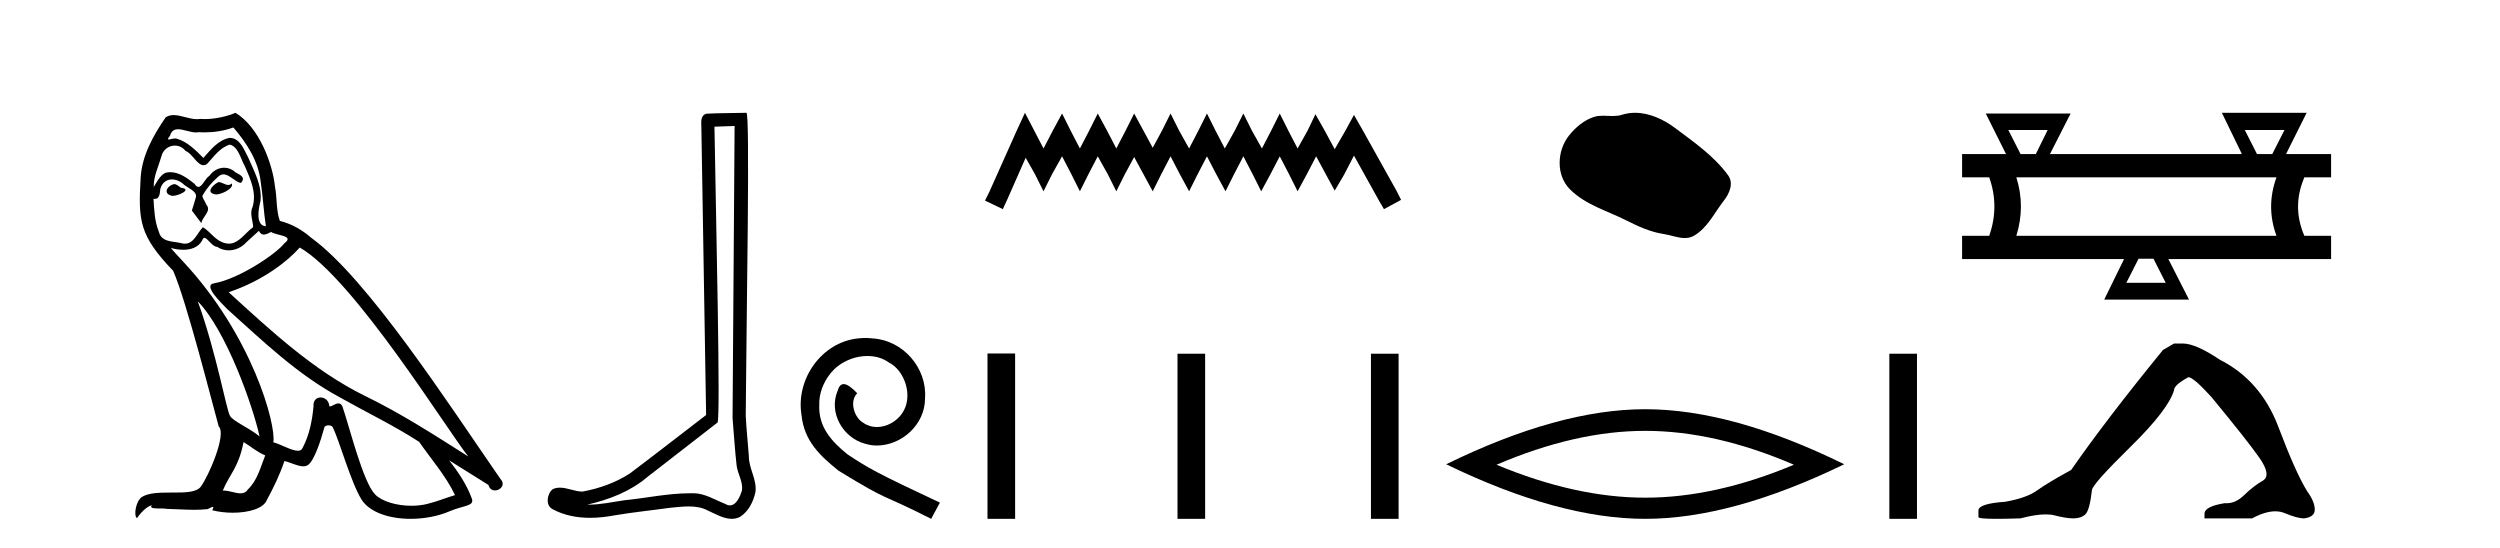 <?xml version='1.0' encoding='UTF-8' standalone='yes'?><svg xmlns='http://www.w3.org/2000/svg' xmlns:xlink='http://www.w3.org/1999/xlink' width='187.0' height='41.0' ><path d='M 16.344 13.619 C 15.888 13.839 15.331 14.447 16.175 14.548 C 16.581 14.531 17.509 14.109 17.34 13.721 L 17.34 13.721 C 17.253 13.804 17.164 13.834 17.074 13.834 C 16.835 13.834 16.59 13.619 16.344 13.619 ZM 13.019 13.771 C 12.461 13.906 12.174 14.514 12.884 14.649 C 12.895 14.65 12.907 14.651 12.921 14.651 C 13.329 14.651 14.441 14.156 13.525 14.042 C 13.373 13.94 13.221 13.771 13.019 13.771 ZM 17.458 9.534 C 18.454 10.699 19.332 12.049 19.501 13.603 C 19.67 14.717 19.721 15.831 19.889 16.928 C 19.096 16.861 19.332 15.628 19.484 15.038 C 19.619 13.873 18.995 12.792 18.556 11.762 C 18.252 11.205 17.965 10.328 17.188 10.311 C 16.327 10.463 15.77 11.189 15.213 11.813 C 14.639 11.239 14.031 10.615 13.238 10.378 C 13.197 10.363 13.15 10.357 13.101 10.357 C 12.923 10.357 12.715 10.435 12.619 10.435 C 12.536 10.435 12.538 10.377 12.715 10.159 C 12.822 9.78 13.045 9.668 13.32 9.668 C 13.722 9.668 14.236 9.907 14.669 9.907 C 14.734 9.907 14.798 9.901 14.859 9.889 C 15.001 9.897 15.144 9.901 15.287 9.901 C 16.025 9.901 16.765 9.789 17.458 9.534 ZM 17.188 10.817 C 17.847 10.986 17.999 11.898 18.319 12.438 C 18.725 13.383 19.214 14.413 18.893 15.476 C 18.64 15.983 18.961 16.624 18.927 16.996 C 18.364 17.391 17.87 18.226 17.122 18.226 C 17.041 18.226 16.956 18.216 16.868 18.194 C 16.125 18.042 15.753 17.333 15.179 16.996 C 14.764 17.397 14.518 18.228 13.834 18.228 C 13.74 18.228 13.637 18.212 13.525 18.178 C 12.9 18.042 12.073 18.11 11.888 17.35 C 11.567 16.574 11.533 15.713 11.482 14.869 L 11.482 14.869 C 11.52 14.876 11.554 14.879 11.585 14.879 C 11.927 14.879 11.958 14.483 11.989 14.143 C 12.12 13.649 12.474 13.42 12.867 13.42 C 13.132 13.42 13.415 13.524 13.66 13.721 C 13.947 14.042 14.825 14.295 14.639 14.801 C 14.555 15.105 14.454 15.426 14.352 15.747 L 15.061 16.692 C 15.129 16.202 15.855 15.797 15.433 15.308 C 15.365 15.088 15.112 14.801 15.146 14.632 C 15.45 14.092 15.855 13.619 16.327 13.214 C 16.455 13.09 16.585 13.042 16.714 13.042 C 17.167 13.042 17.622 13.635 18.016 13.687 C 18.404 13.265 17.982 13.096 17.594 12.877 C 17.353 12.65 17.062 12.546 16.772 12.546 C 16.35 12.546 15.929 12.766 15.669 13.147 C 15.348 13.339 15.125 13.98 14.844 13.98 C 14.755 13.98 14.66 13.917 14.555 13.755 C 14.04 13.342 13.422 12.879 12.746 12.879 C 12.647 12.879 12.546 12.889 12.445 12.91 C 11.967 13.009 11.538 13.976 11.501 13.976 C 11.5 13.976 11.5 13.975 11.499 13.974 C 11.482 13.181 11.854 12.472 12.073 11.695 C 12.196 11.185 12.633 10.89 13.079 10.89 C 13.371 10.89 13.666 11.016 13.88 11.29 C 14.382 11.476 14.75 12.359 15.223 12.359 C 15.306 12.359 15.392 12.332 15.483 12.269 C 16.007 11.712 16.429 11.053 17.188 10.817 ZM 14.791 22.533 C 16.935 24.744 18.91 30.349 19.417 32.645 C 18.59 31.97 17.458 31.531 17.205 31.109 C 16.935 30.67 16.192 26.399 14.791 22.533 ZM 22.422 18.515 C 26.473 20.845 33.53 32.307 35.032 34.148 C 32.5 32.544 30.001 30.923 27.284 29.606 C 23.468 27.733 20.21 24.694 17.104 21.858 C 19.67 20.997 21.51 19.545 22.422 18.515 ZM 18.218 33.067 C 18.758 33.388 19.248 33.827 19.839 34.063 C 19.484 34.941 19.265 35.92 18.539 36.612 C 18.403 36.832 18.208 36.901 17.986 36.901 C 17.602 36.901 17.135 36.694 16.745 36.694 C 16.718 36.694 16.691 36.695 16.665 36.697 C 17.138 35.515 17.847 34.992 18.218 33.067 ZM 19.366 17.266 C 19.468 17.478 19.599 17.547 19.737 17.547 C 19.919 17.547 20.115 17.427 20.278 17.35 C 20.683 17.637 22.084 17.604 21.257 18.211 C 20.733 18.92 17.937 20.854 15.994 21.195 C 15.155 21.342 16.564 22.668 17.02 23.141 C 19.653 25.504 22.236 28.003 25.393 29.708 C 27.368 30.822 29.444 31.818 31.352 33.05 C 32.264 34.367 33.344 35.582 34.036 37.034 C 33.344 37.237 32.669 37.524 31.96 37.693 C 31.586 37.787 31.18 37.831 30.774 37.831 C 29.659 37.831 28.538 37.499 28.043 36.967 C 27.132 36.005 26.136 31.902 25.612 30.4 C 25.538 30.231 25.432 30.174 25.318 30.174 C 25.09 30.174 24.825 30.397 24.695 30.397 C 24.668 30.397 24.647 30.388 24.633 30.366 C 24.599 29.95 24.28 29.731 23.981 29.731 C 23.685 29.731 23.409 29.946 23.451 30.4 C 23.35 31.463 23.148 32.527 22.641 33.489 C 22.579 33.653 22.449 33.716 22.279 33.716 C 21.799 33.716 20.994 33.221 20.446 33.084 C 20.666 31.784 18.893 25.133 13.694 19.562 C 13.512 19.365 12.72 18.53 12.789 18.53 C 12.797 18.53 12.817 18.541 12.85 18.566 C 13.116 18.635 13.416 18.683 13.712 18.683 C 14.282 18.683 14.84 18.508 15.129 17.975 C 15.173 17.843 15.228 17.792 15.292 17.792 C 15.523 17.792 15.873 18.464 16.243 18.464 C 16.511 18.643 16.811 18.726 17.11 18.726 C 17.6 18.726 18.085 18.504 18.421 18.127 C 18.741 17.84 19.045 17.553 19.366 17.266 ZM 17.61 8.437 C 17.08 8.673 16.151 8.908 15.317 8.908 C 15.195 8.908 15.076 8.903 14.96 8.893 C 14.881 8.907 14.801 8.913 14.719 8.913 C 14.151 8.913 13.539 8.608 12.99 8.608 C 12.78 8.608 12.58 8.652 12.394 8.774 C 11.465 10.125 10.621 11.627 10.52 13.299 C 10.334 16.506 10.419 17.62 12.951 20.254 C 13.947 22.516 15.804 29.893 16.361 31.902 C 16.969 32.476 15.601 35.616 15.027 36.393 C 14.715 36.823 13.892 36.844 13.008 36.844 C 12.912 36.844 12.815 36.844 12.718 36.844 C 11.923 36.844 11.118 36.861 10.621 37.169 C 10.149 37.473 9.98 38.604 10.25 38.756 C 10.503 38.368 11.01 37.845 11.364 37.794 L 11.364 37.794 C 11.027 38.148 12.208 37.98 12.461 38.064 C 13.144 38.075 13.835 38.133 14.528 38.133 C 14.863 38.133 15.198 38.119 15.534 38.081 C 15.686 38.014 15.849 37.911 15.92 37.911 C 15.975 37.911 15.975 37.973 15.872 38.165 C 16.349 38.29 16.886 38.352 17.411 38.352 C 18.592 38.352 19.711 38.037 19.957 37.406 C 20.463 36.477 20.936 35.498 21.274 34.485 C 21.705 34.577 22.247 34.88 22.681 34.88 C 22.808 34.88 22.926 34.854 23.029 34.789 C 23.502 34.468 23.992 32.966 24.262 31.97 C 24.288 31.866 24.428 31.816 24.57 31.816 C 24.707 31.816 24.845 31.862 24.886 31.953 C 25.393 32.966 26.237 36.072 27.047 37.372 C 27.658 38.335 29.141 38.809 30.717 38.809 C 31.71 38.809 32.74 38.622 33.614 38.25 C 34.711 37.777 35.522 37.878 35.285 37.271 C 34.914 36.258 34.273 35.295 33.597 34.435 L 33.597 34.435 C 34.576 35.042 35.556 35.667 36.535 36.275 C 36.615 36.569 36.818 36.686 37.026 36.686 C 37.425 36.686 37.841 36.252 37.429 35.819 C 33.597 30.282 27.503 20.845 23.283 17.789 C 22.607 17.198 21.814 16.743 20.936 16.523 C 20.649 15.78 20.733 14.784 20.565 13.94 C 20.396 12.269 19.383 9.5 17.61 8.437 Z' style='fill:#000000;stroke:none' /><path d='M 54.948 9.424 C 54.898 16.711 54.84 23.997 54.795 31.284 C 54.901 32.464 54.963 33.649 55.1 34.826 C 55.18 35.455 55.591 36.041 55.501 36.685 C 55.368 37.12 55.082 37.802 54.599 37.802 C 54.492 37.802 54.375 37.769 54.248 37.691 C 53.467 37.391 52.722 36.894 51.861 36.894 C 51.813 36.894 51.765 36.895 51.717 36.898 C 51.674 36.898 51.632 36.897 51.589 36.897 C 49.952 36.897 48.343 37.259 46.718 37.418 C 45.83 37.544 44.946 37.747 44.046 37.747 C 44.008 37.747 43.97 37.746 43.932 37.745 C 45.556 37.378 47.161 36.757 48.441 35.665 C 50.184 34.31 51.932 32.963 53.671 31.604 C 53.907 31.314 53.559 16.507 53.441 9.476 C 53.944 9.459 54.446 9.441 54.948 9.424 ZM 55.833 8.437 C 55.833 8.437 55.833 8.437 55.833 8.437 C 54.973 8.465 53.691 8.452 52.834 8.506 C 52.376 8.639 52.456 9.152 52.462 9.52 C 52.581 16.694 52.699 23.868 52.818 31.042 C 50.916 32.496 49.031 33.973 47.118 35.412 C 46.048 36.109 44.81 36.543 43.56 36.772 C 43.002 36.766 42.437 36.477 41.881 36.477 C 41.702 36.477 41.525 36.507 41.348 36.586 C 40.919 36.915 40.771 37.817 41.346 38.093 C 42.21 38.557 43.172 38.733 44.141 38.733 C 44.753 38.733 45.367 38.663 45.961 38.55 C 47.341 38.315 48.736 38.178 50.122 37.982 C 50.577 37.942 51.051 37.881 51.517 37.881 C 52.021 37.881 52.516 37.953 52.972 38.201 C 53.519 38.444 54.124 38.809 54.733 38.809 C 54.937 38.809 55.141 38.768 55.344 38.668 C 55.983 38.27 56.352 37.528 56.507 36.81 C 56.636 35.873 56.003 35.044 56.014 34.114 C 55.942 33.096 55.826 32.08 55.781 31.061 C 55.832 23.698 56.116 8.437 55.833 8.437 Z' style='fill:#000000;stroke:none' /><path d='M 64.733 25.279 C 64.546 25.279 64.358 25.297 64.17 25.314 C 61.453 25.604 59.523 28.354 59.95 31.019 C 60.138 33.001 61.368 34.111 62.718 35.205 C 66.732 37.665 65.605 36.759 69.653 38.809 L 70.303 37.596 C 65.485 35.341 64.904 34.983 63.401 33.992 C 62.171 33.001 61.197 31.908 61.283 30.251 C 61.248 29.106 61.932 27.927 62.701 27.364 C 63.316 26.902 64.101 26.629 64.87 26.629 C 65.451 26.629 65.998 26.766 66.476 27.107 C 67.689 27.705 68.355 29.687 67.467 30.934 C 67.057 31.532 66.322 31.942 65.588 31.942 C 65.229 31.942 64.87 31.839 64.563 31.617 C 63.948 31.276 63.486 30.08 64.118 29.414 C 63.828 29.106 63.418 28.73 63.111 28.73 C 62.906 28.73 62.752 28.884 62.649 29.243 C 61.966 30.883 63.059 32.745 64.699 33.189 C 64.99 33.274 65.28 33.326 65.571 33.326 C 67.45 33.326 69.192 31.754 69.192 29.807 C 69.363 27.534 67.552 25.45 65.28 25.314 C 65.109 25.297 64.921 25.279 64.733 25.279 Z' style='fill:#000000;stroke:none' /><path d='M 76.667 8.437 L 76.026 9.825 L 73.998 14.363 L 73.677 15.003 L 75.012 15.644 L 75.332 14.95 L 76.72 11.8 L 77.414 13.028 L 78.055 14.309 L 78.695 13.028 L 79.443 11.693 L 80.137 13.028 L 80.777 14.309 L 81.418 13.028 L 82.112 11.693 L 82.859 13.028 L 83.5 14.309 L 84.141 13.028 L 84.835 11.747 L 85.529 13.028 L 86.223 14.309 L 86.863 13.028 L 87.557 11.693 L 88.251 13.028 L 88.945 14.309 L 89.586 13.028 L 90.28 11.693 L 90.974 13.028 L 91.668 14.309 L 92.309 13.028 L 93.003 11.693 L 93.697 13.028 L 94.337 14.309 L 95.031 13.028 L 95.725 11.693 L 96.419 13.028 L 97.06 14.309 L 97.754 13.028 L 98.448 11.693 L 99.195 13.081 L 99.836 14.256 L 100.53 13.081 L 101.277 11.64 L 103.146 15.003 L 103.519 15.644 L 104.801 14.95 L 104.48 14.309 L 101.918 9.718 L 101.277 8.597 L 100.637 9.771 L 99.836 11.159 L 99.088 9.771 L 98.394 8.544 L 97.807 9.771 L 97.06 11.106 L 96.366 9.771 L 95.725 8.49 L 95.085 9.771 L 94.391 11.106 L 93.643 9.771 L 93.003 8.49 L 92.362 9.771 L 91.615 11.106 L 90.921 9.771 L 90.28 8.49 L 89.639 9.771 L 88.945 11.106 L 88.198 9.771 L 87.557 8.49 L 86.917 9.771 L 86.223 11.053 L 85.529 9.771 L 84.835 8.49 L 84.194 9.771 L 83.5 11.106 L 82.806 9.771 L 82.112 8.49 L 81.471 9.771 L 80.777 11.106 L 80.083 9.771 L 79.443 8.49 L 78.749 9.771 L 78.055 11.106 L 77.361 9.771 L 76.667 8.437 Z' style='fill:#000000;stroke:none' /><path d='M 73.864 26.441 L 73.864 38.809 L 75.931 38.809 L 75.931 26.441 ZM 88.077 26.458 L 88.077 38.809 L 90.144 38.809 L 90.144 26.458 ZM 102.547 26.458 L 102.547 38.809 L 104.614 38.809 L 104.614 26.458 Z' style='fill:#000000;stroke:none' /><path d='M 122.304 8.437 C 121.974 8.437 121.642 8.484 121.314 8.588 C 121.093 8.659 120.866 8.677 120.637 8.677 C 120.393 8.677 120.147 8.656 119.903 8.656 C 119.675 8.656 119.449 8.674 119.231 8.745 C 118.48 8.987 117.834 9.539 117.348 10.157 C 116.461 11.281 116.372 13.104 117.438 14.168 C 118.602 15.33 120.225 15.767 121.651 16.487 C 122.543 16.937 123.46 17.361 124.457 17.506 C 124.965 17.581 125.502 17.806 126.021 17.806 C 126.259 17.806 126.494 17.758 126.721 17.626 C 127.733 17.033 128.241 15.906 128.942 15.011 C 129.366 14.471 129.698 13.707 129.258 13.105 C 128.209 11.67 126.715 10.637 125.302 9.579 C 124.443 8.935 123.381 8.437 122.304 8.437 Z' style='fill:#000000;stroke:none' /><path d='M 123.062 32.228 Q 128.306 32.228 134.183 34.762 Q 128.306 37.226 123.062 37.226 Q 117.853 37.226 111.941 34.762 Q 117.853 32.228 123.062 32.228 ZM 123.062 30.609 Q 116.586 30.609 108.175 34.727 Q 116.586 38.809 123.062 38.809 Q 129.537 38.809 137.948 34.727 Q 129.573 30.609 123.062 30.609 Z' style='fill:#000000;stroke:none' /><path d='M 141.323 26.458 L 141.323 38.809 L 143.39 38.809 L 143.39 26.458 Z' style='fill:#000000;stroke:none' /><path d='M 153.165 9.723 L 152.279 11.523 L 151.137 11.523 L 150.222 9.723 ZM 170.88 9.723 L 169.966 11.523 L 168.823 11.523 L 167.909 9.723 ZM 170.28 13.266 Q 169.48 15.466 170.28 17.637 L 150.822 17.637 Q 151.508 15.437 150.822 13.266 ZM 161.08 19.352 L 161.994 21.152 L 159.051 21.152 L 159.966 19.352 ZM 166.195 8.437 L 167.68 11.494 L 167.652 11.523 L 153.337 11.523 L 154.88 8.494 L 148.536 8.494 L 150.051 11.523 L 146.765 11.523 L 146.765 13.266 L 148.794 13.266 Q 149.565 15.437 148.794 17.637 L 146.765 17.637 L 146.765 19.38 L 158.88 19.38 L 157.394 22.409 L 163.737 22.409 L 162.194 19.38 L 174.366 19.38 L 174.366 17.637 L 172.366 17.637 Q 171.423 15.466 172.366 13.266 L 174.366 13.266 L 174.366 11.523 L 170.995 11.523 L 172.538 8.437 Z' style='fill:#000000;stroke:none' /><path d='M 162.619 25.695 L 161.791 26.178 Q 157.511 31.424 154.923 35.151 Q 153.163 36.117 152.369 36.687 Q 151.575 37.256 149.988 37.532 Q 147.986 37.67 147.986 38.188 L 147.986 38.223 L 147.986 38.671 Q 147.963 38.809 149.367 38.809 Q 150.068 38.809 151.127 38.775 Q 152.254 38.476 153.013 38.476 Q 153.393 38.476 153.681 38.55 Q 154.543 38.775 155.096 38.775 Q 155.648 38.775 155.976 38.481 Q 156.303 38.188 156.476 36.67 Q 156.476 36.255 159.34 33.443 Q 162.205 30.63 162.619 29.181 Q 162.619 28.801 163.689 28.214 Q 164.069 28.214 165.415 29.698 Q 168.037 32.873 168.987 34.219 Q 169.936 35.565 169.245 35.962 Q 168.555 36.359 167.865 37.032 Q 167.239 37.642 166.556 37.642 Q 166.486 37.642 166.415 37.636 Q 164.897 37.878 164.897 38.43 L 164.897 38.775 L 168.452 38.775 Q 169.441 38.246 170.193 38.246 Q 170.568 38.246 170.885 38.378 Q 171.834 38.775 172.351 38.775 Q 173.145 38.671 173.145 38.119 Q 173.145 37.532 172.593 36.773 Q 171.73 35.393 170.419 31.924 Q 169.107 28.456 166.036 26.903 Q 164.241 25.695 163.275 25.695 Z' style='fill:#000000;stroke:none' /></svg>